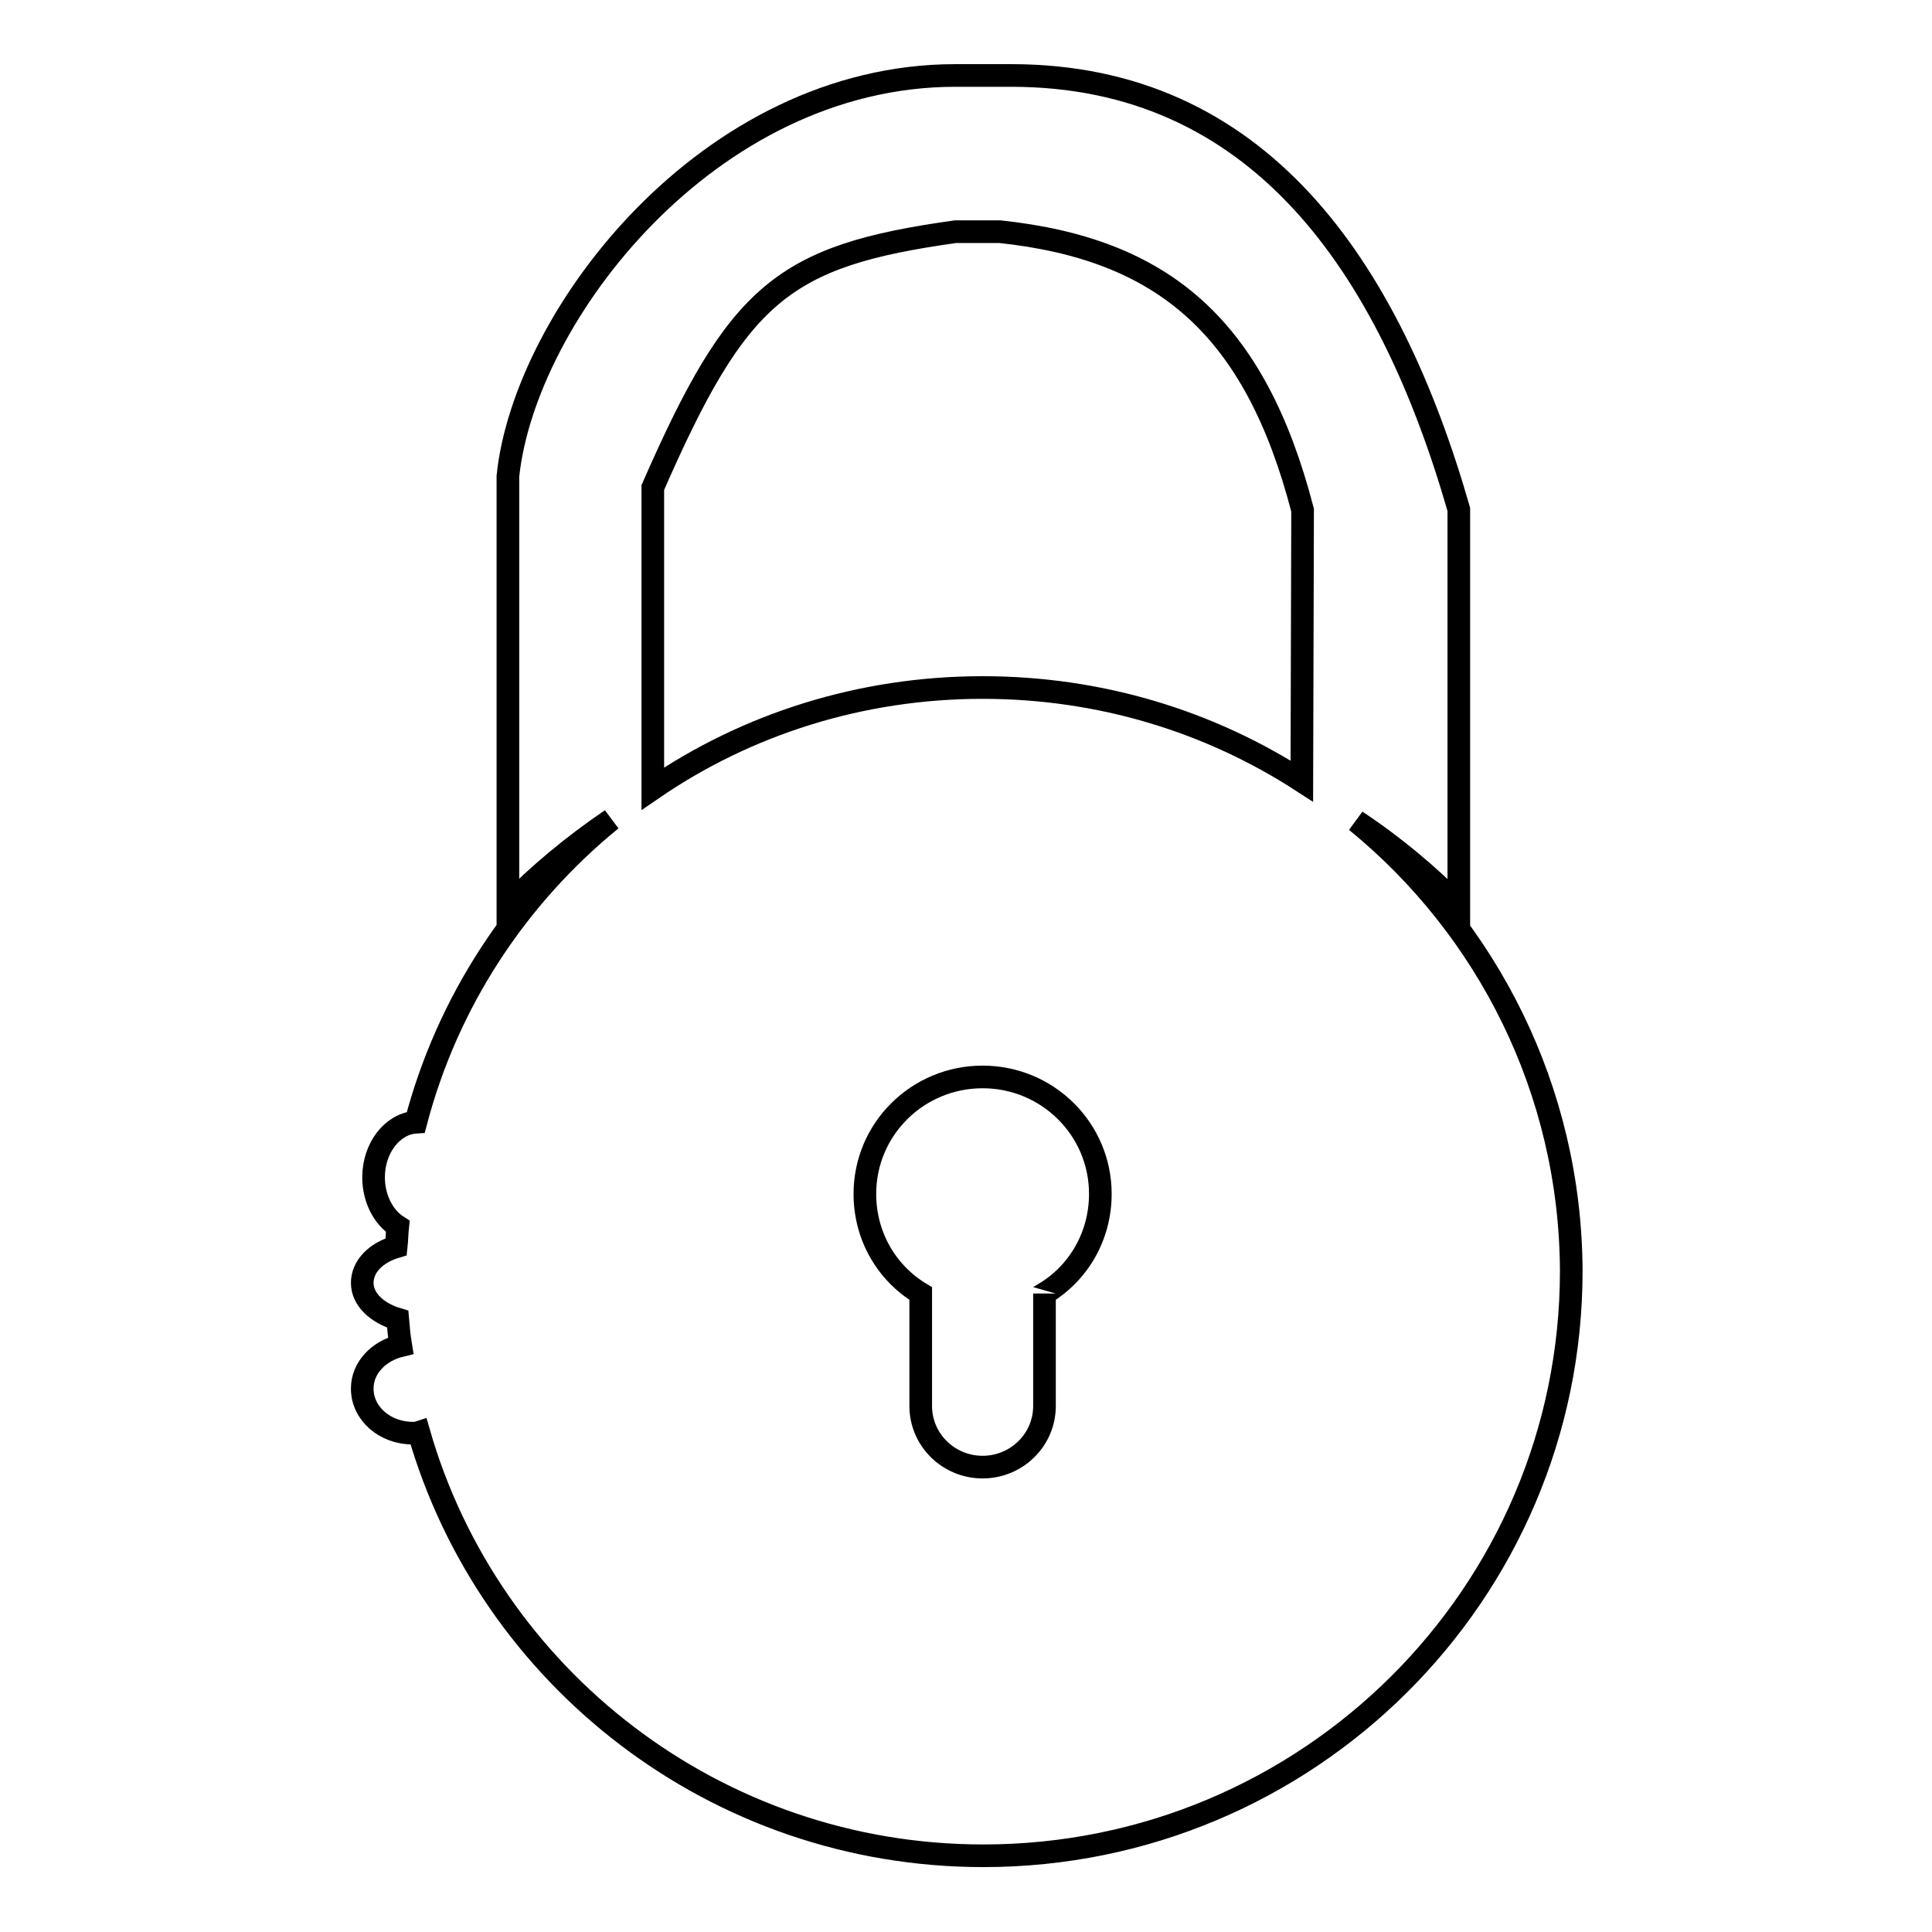 <?xml version="1.0" encoding="utf-8"?>
<!-- Svg Vector Icons : http://www.onlinewebfonts.com/icon -->
<!DOCTYPE svg PUBLIC "-//W3C//DTD SVG 1.1//EN" "http://www.w3.org/Graphics/SVG/1.1/DTD/svg11.dtd">
<svg version="1.1" xmlns="http://www.w3.org/2000/svg" xmlns:xlink="http://www.w3.org/1999/xlink" x="0px" y="0px" viewBox="0 0 256 256" enable-background="new 0 0 256 256" xml:space="preserve">
<g><g><path stroke-width="3" fill-opacity="0" stroke="#000000"  d="M179.7,108.8c5,3.3,9.5,7.1,13.6,11.2c0-0.1,0-0.3,0-0.4V67.5C184,35.1,166.7,10,134,10h-7.4c-32.8,0-57.1,31.9-59.3,53.1v56.5c0,0.1,0,0.3,0,0.4c4.1-4.2,8.7-8,13.7-11.4c-12.5,10.2-21.7,24.1-25.9,40.1c-3.1,0.2-5.6,3.4-5.6,7.3c0,2.8,1.3,5.3,3.2,6.5c-0.1,0.9-0.1,1.8-0.2,2.7c-2.7,0.8-4.5,2.6-4.5,4.8c0,2.2,2,4,4.7,4.8c0.1,1.2,0.2,2.3,0.4,3.5c-2.9,0.7-5.1,2.9-5.1,5.7c0,3.3,3,5.9,6.7,5.9c0.3,0,0.5,0,0.8-0.1c9.3,32.4,39.3,56.1,74.8,56.1c43,0,77.9-34.7,77.9-77.5C208.1,144.5,197.1,123,179.7,108.8z M138.4,171.4C138.4,171.5,138.4,171.5,138.4,171.4v14.9c0,4.5-3.7,8.1-8.2,8.1c-4.5,0-8.2-3.6-8.2-8.1v-14.8c0,0,0-0.1,0-0.1c-4.5-2.7-7.4-7.6-7.4-13.2c0-8.6,7-15.5,15.6-15.5c8.6,0,15.6,6.9,15.6,15.5C145.8,163.8,142.9,168.7,138.4,171.4z M172.5,103.5c-12.2-7.9-26.7-12.4-42.3-12.4c-16.2,0-31.3,4.9-43.7,13.4V64.6c11.3-25.8,17.2-30.7,40.1-33.9h5.9c21.6,2.3,33.8,12.6,40.1,36.9L172.5,103.5L172.5,103.5z"/></g></g>
</svg>